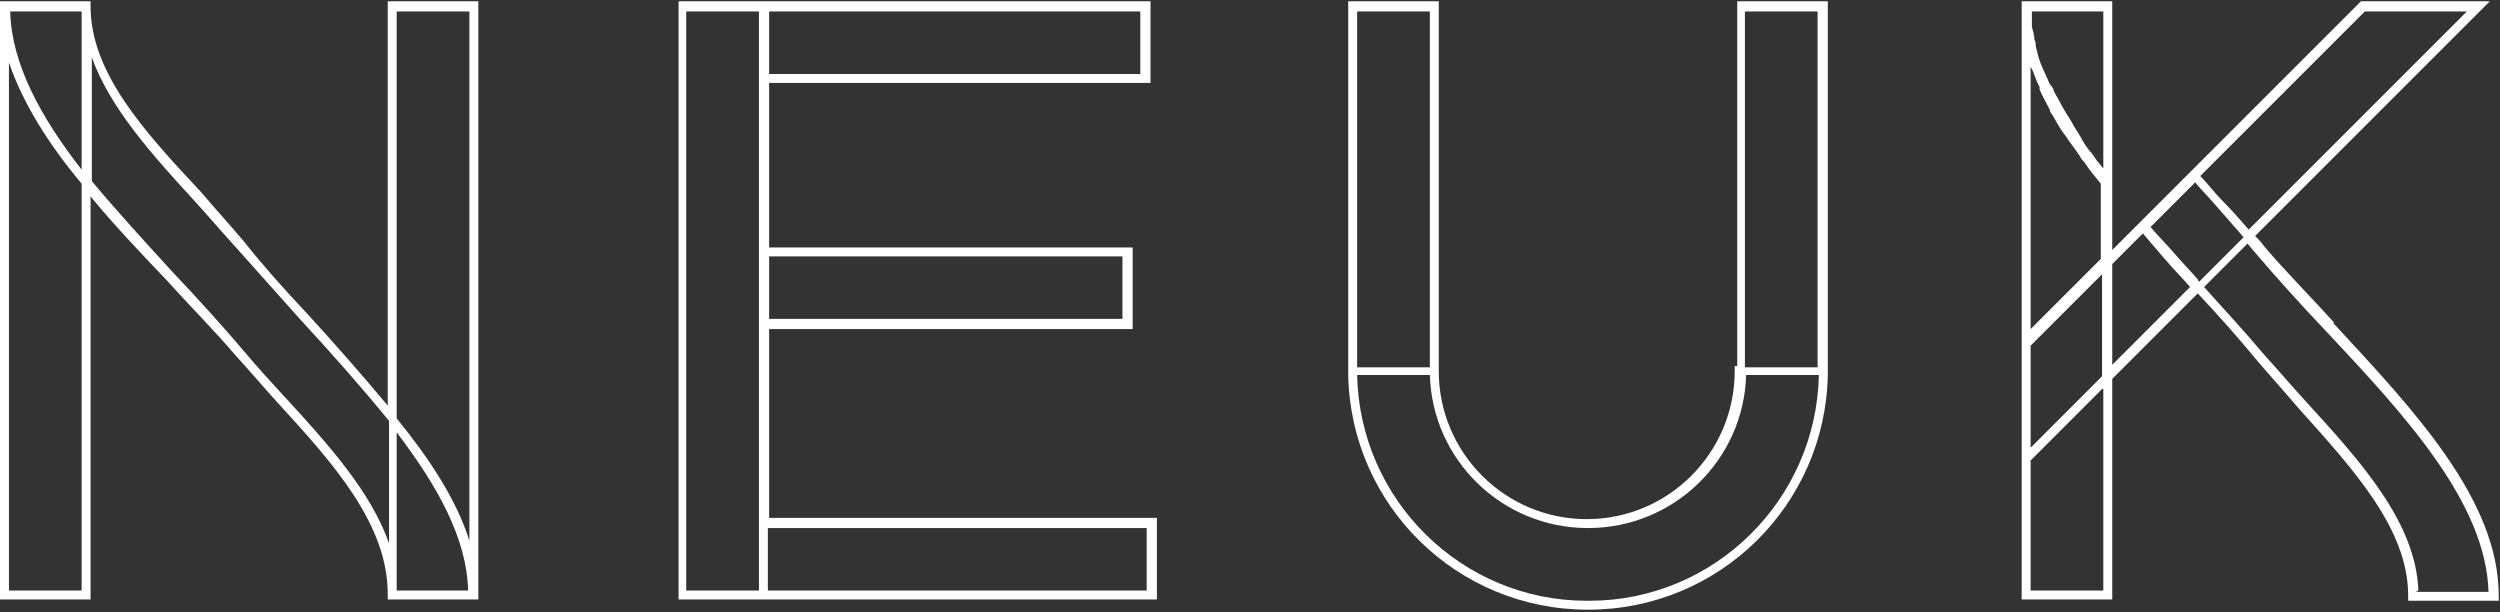 <?xml version="1.0" encoding="UTF-8"?>
<svg id="_レイヤー_1" data-name="レイヤー_1" xmlns="http://www.w3.org/2000/svg" version="1.1" viewBox="0 0 196 48">
  <rect x="0" y="0" width="196" height="48" fill="#333333" stroke="none"/>
  <!-- Generator: Adobe Illustrator 29.1.0, SVG Export Plug-In . SVG Version: 2.1.0 Build 142)  -->
  <defs>
    <style>
      .st0 {
        fill: #fff;
      }
    </style>
  </defs>
  <path class="st0" d="M183,25.3c-1.8-2-3.8-4-5.5-6-.2-.3-.4-.5-.7-.8h0s0,0,0,0L195.2.1h-10.1l-13,13-4.6,4.6h0s-1.9,1.9-1.9,1.9V.1h-7.1v46.9h7.1v-17.3l6.7-6.7c1.6,1.7,3.2,3.5,4.6,5.2,1.1,1.3,2.2,2.5,3.3,3.8,4.4,4.9,8.6,9.5,8.6,14.7v.4h7.1v-.4c0-7.5-6.6-14.5-13-21.4ZM172.3,21.9c-.6-.7-1.2-1.3-1.8-2,0,0,0,0,0,0-.6-.7-1.3-1.4-1.9-2.1l3.5-3.5c.5.6,1.1,1.2,1.7,1.9.7.8,1.4,1.6,2.1,2.4l-1.7,1.7-1.8,1.8ZM185.4.9h8l-17.1,17.1c-.7-.8-1.4-1.6-2.1-2.3-.6-.6-1.1-1.3-1.7-1.9l12.8-12.8ZM164.9,13.2c-.2-.2-.3-.4-.5-.6-.2-.3-.4-.6-.6-.8-.3-.4-.5-.7-.7-1.1-.2-.3-.3-.5-.5-.8-.2-.4-.4-.7-.6-1-.1-.2-.3-.5-.4-.7-.2-.4-.4-.7-.6-1.1,0-.2-.2-.4-.3-.5-.2-.5-.5-1.1-.7-1.6,0,0,0,0,0,0-.2-.5-.3-1-.4-1.4,0-.2,0-.3-.1-.5,0-.3-.1-.6-.2-1,0-.2,0-.4,0-.6,0-.2,0-.4,0-.6h5.6v12.4ZM159.2,26V4.8c0,0,0,.2,0,.3,0,.1,0,.2.1.3.2.4.3.9.6,1.4,0,0,0,.1,0,.2.2.5.5,1,.8,1.6,0,.1.1.3.2.4.3.5.6,1.1,1,1.6,0,0,0,0,0,0,.4.6.8,1.1,1.2,1.7,0,.1.2.3.3.4.4.6.8,1.1,1.3,1.7v5.9l-2.8,2.8-2.8,2.8ZM159.2,35.1v-8l2.8-2.8,2.8-2.8v8l-2.8,2.8-2.8,2.8ZM164.9,30.5v15.8h-5.7v-10.2l2.8-2.8,2.8-2.8ZM165.6,28.7v-8l2.4-2.4c.6.7,1.2,1.4,1.8,2.1,0,0,0,0,0,0,.6.7,1.3,1.4,1.9,2.1l-6.2,6.2ZM189.6,46.3c-.2-5.3-4.4-10-8.8-14.8-1.1-1.2-2.2-2.5-3.3-3.7-1.5-1.8-3.1-3.5-4.7-5.3l1.7-1.7,1.7-1.7c.2.2.4.5.6.7,1.7,2,3.6,4.1,5.5,6.1,6.2,6.6,12.6,13.5,12.8,20.5h-5.7Z"/>
  <path class="st0" d="M30.4,31.8c-2-2.4-4.2-4.9-6.4-7.3-1.7-1.8-3.4-3.7-4.9-5.6-1.1-1.3-2.2-2.5-3.3-3.8C11.3,10.3,7.1,5.7,7.1.5V.1H0v46.9h7.1V15.4c1.8,2.2,3.9,4.4,5.9,6.5,1.8,2,3.8,4,5.5,6,1.1,1.2,2.2,2.5,3.2,3.6,4.5,4.9,8.7,9.6,8.7,15.1v.4h7.1V.1h-7.1v31.7ZM6.4.9v12.4C3.2,9.2.9,5,.8.9h5.6ZM6.4,46.3H.7V4.9c1.1,3.2,3.1,6.4,5.7,9.5v31.9ZM22.3,31.1c-1.1-1.2-2.2-2.4-3.2-3.6-1.7-2-3.6-4.1-5.5-6.1-2.2-2.4-4.4-4.8-6.4-7.2V4.5c1.4,3.9,4.6,7.5,8,11.2,1.1,1.2,2.2,2.5,3.3,3.7,1.6,1.8,3.3,3.7,5,5.6,2.4,2.6,4.8,5.3,7,8v9.6c-1.4-4-4.7-7.7-8.1-11.4ZM31.1,46.3v-12.4c3.2,4.2,5.5,8.3,5.6,12.4h-5.6ZM36.8.9v41.5c-1-3.2-3.1-6.4-5.7-9.6V.9h5.7Z"/>
  <path class="st0" d="M60.3,25.8h28.5v-6.4h-28.5V6.5h29.9V.1h-37v46.9h37.5v-6.4h-30.4v-14.9ZM88,20.1v4.9h-27.7v-4.9h27.7ZM60.3.9h29.1v4.9h-29.1V.9ZM59.5,46.3h-5.7V.9h5.7v45.4ZM89.9,41.4v4.9h-29.7v-4.9h29.7Z"/>
  <path class="st0" d="M136,28.7h0v.4c0,6.4-5.2,11.6-11.6,11.6s-11.6-5.2-11.6-11.6V.1h-7.1v28.6h0v.4s0,0,0,0v.3h0c.2,10.2,8.5,18.4,18.8,18.4s18.6-8.2,18.8-18.4h0V.1h-7.1v28.6ZM106.4.9h5.7v27.9h-5.7V.9ZM124.4,47.1c-9.8,0-17.8-7.9-18-17.7h5.7c.2,6.7,5.7,12,12.4,12s12.2-5.3,12.4-12h5.7c-.2,9.8-8.2,17.7-18,17.7ZM136.8.9h5.7v27.9h-5.7V.9Z"/>
</svg>
